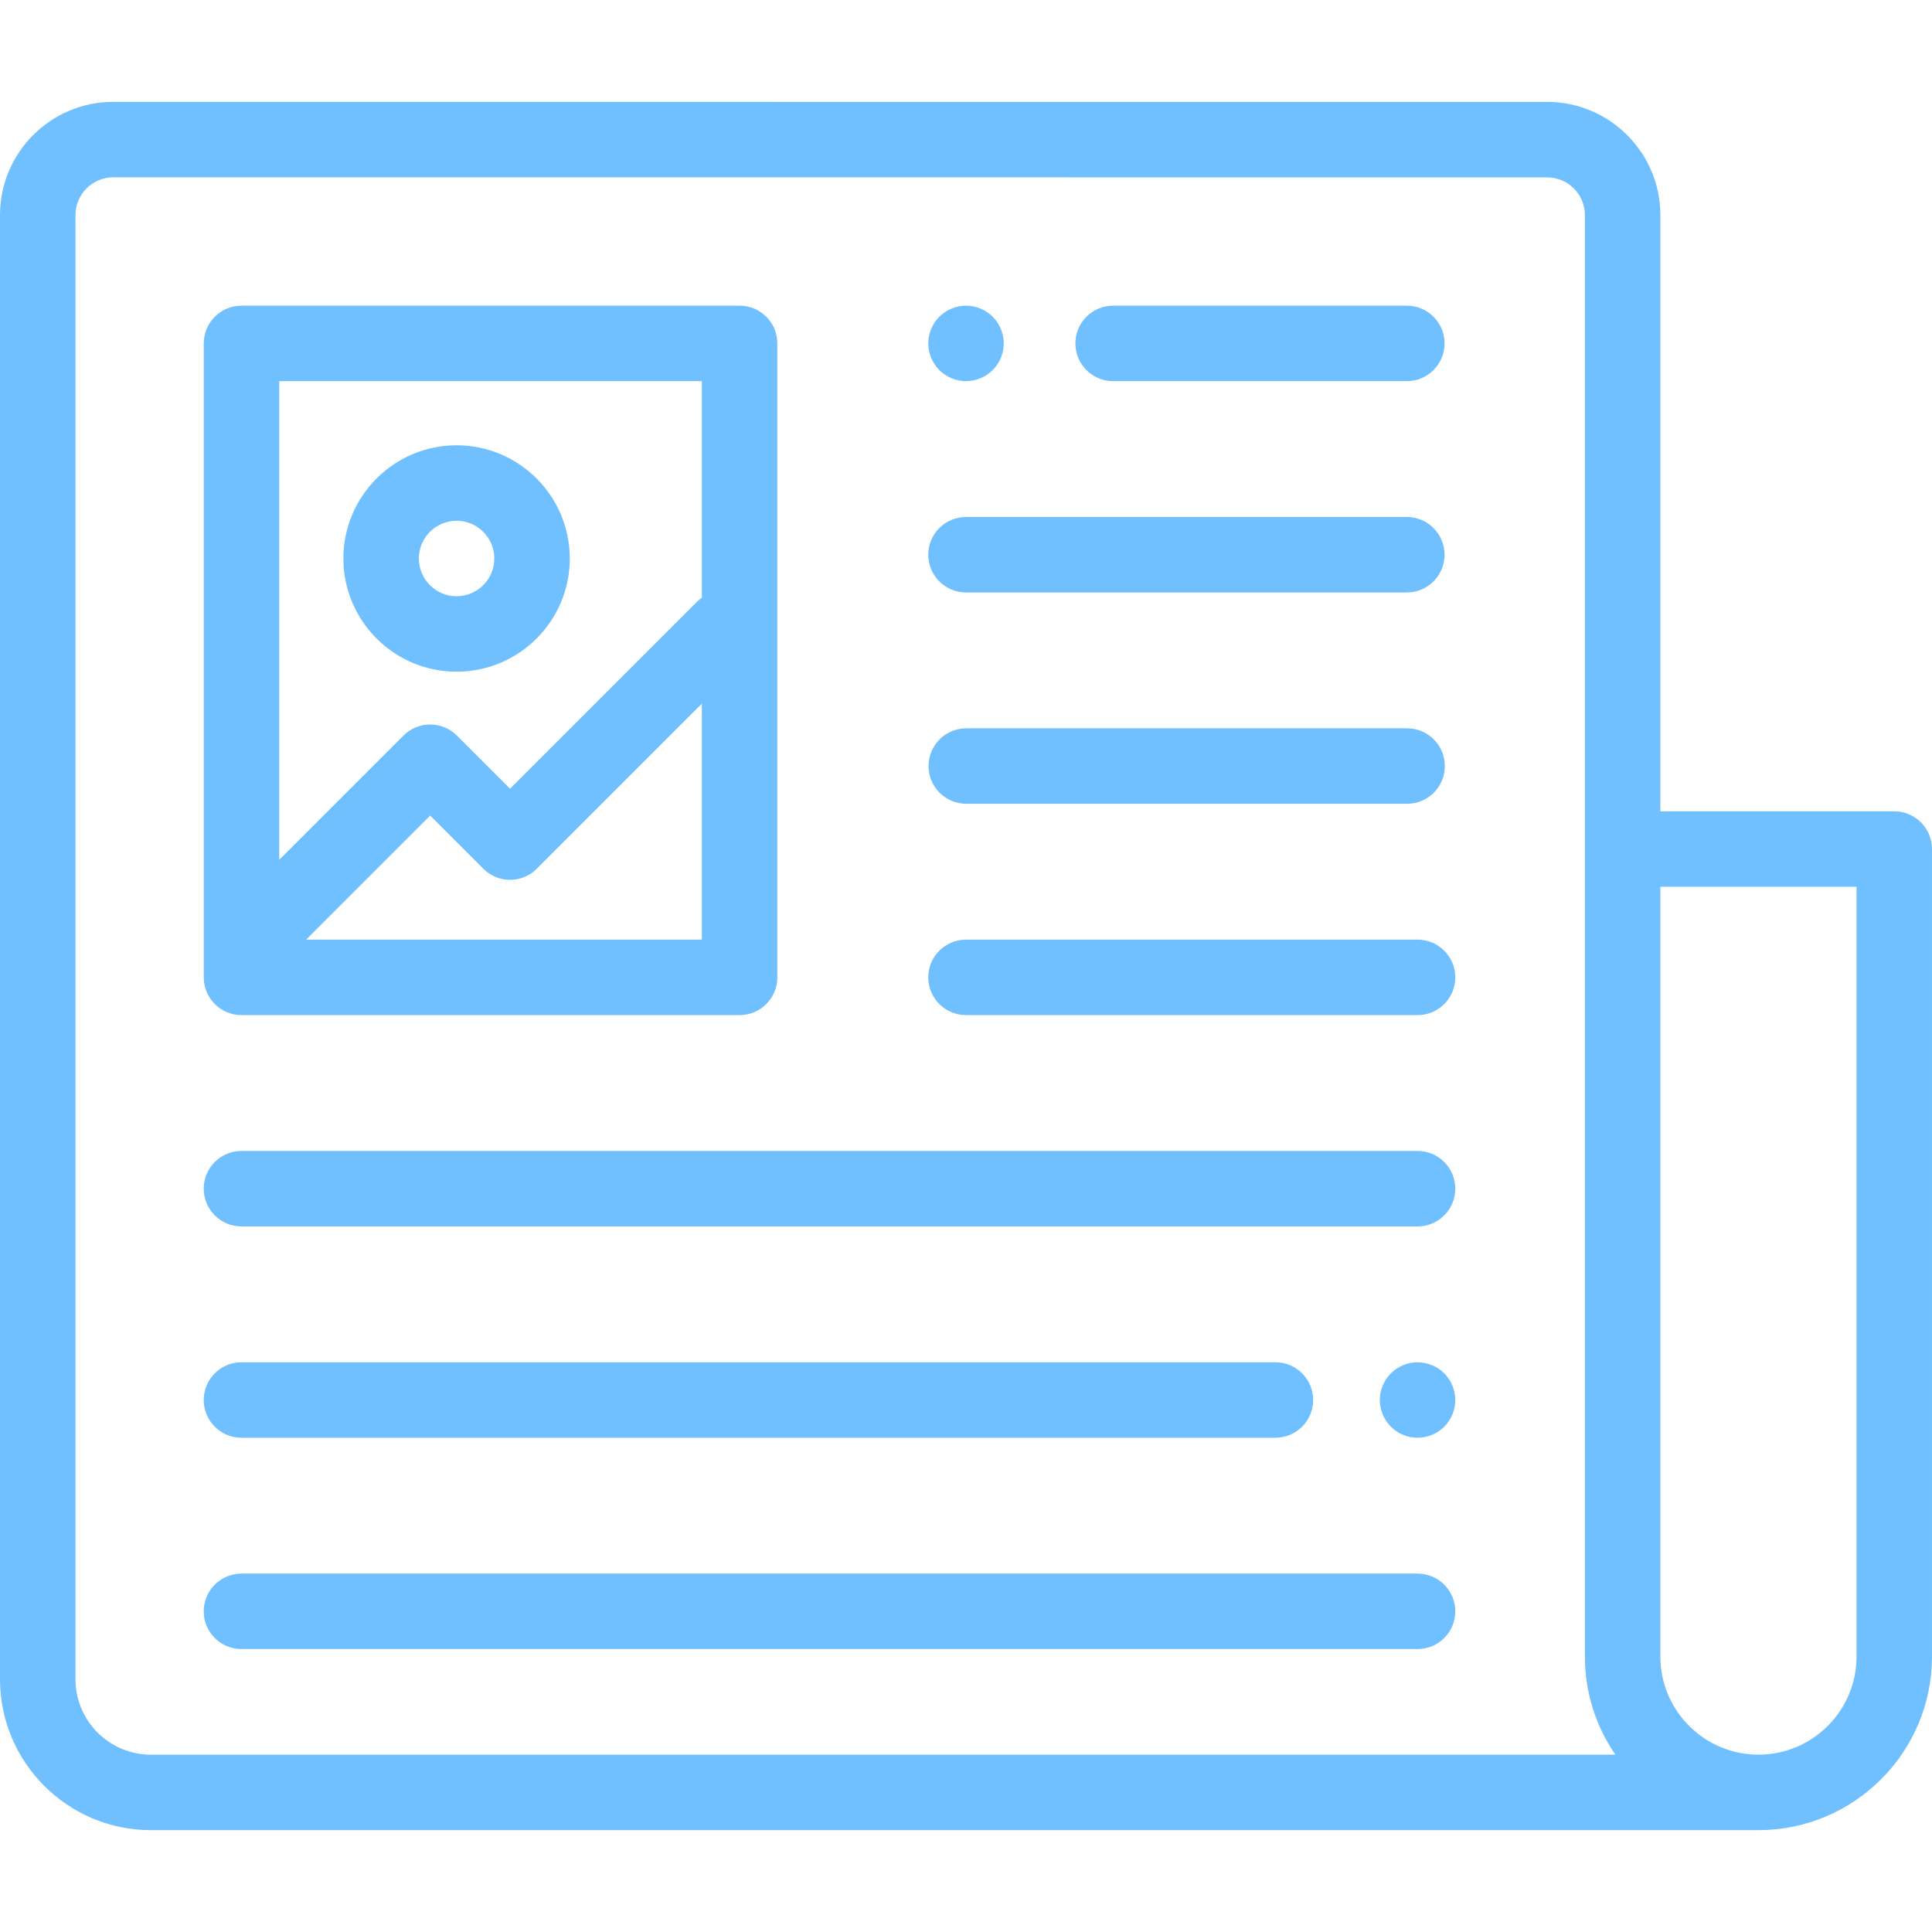 <?xml version="1.0"?>
<svg xmlns="http://www.w3.org/2000/svg" xmlns:xlink="http://www.w3.org/1999/xlink" version="1.1" id="Capa_1" x="0px" y="0px" viewBox="0 0 512 512" style="enable-background:new 0 0 512 512;" xml:space="preserve" width="512px" height="512px" class=""><g><g>
	<g>
		<path d="M502,215.006h-61.986v-158c0-16.542-13.458-30-29.999-30L30,26.994c-16.542,0-30,13.458-30,30v388.019    c0,22.053,17.941,39.994,39.994,39.994h417.753c0.908,0,6.349,0,8.26,0c25.361,0,45.993-20.632,45.993-45.993V225.006    C512,219.482,507.523,215.006,502,215.006z M39.994,465.006c-11.025,0-19.994-8.969-19.994-19.994V56.994c0-5.514,4.486-10,10-10    l380.015,0.012c5.514,0,10,4.486,10,10v382.007c0,9.64,2.987,18.593,8.076,25.993H39.994z M492,439.013    c0,14.333-11.661,25.993-25.993,25.993c-14.332,0-25.993-11.661-25.993-25.993V235.006H492V439.013z" data-original="#000000" class="active-path" data-old_color="#000000" fill="#70C0FF"/>
	</g>
</g><g>
	<g>
		<path d="M263.07,83.94c-1.86-1.87-4.44-2.93-7.07-2.93s-5.21,1.06-7.07,2.93c-1.86,1.86-2.93,4.43-2.93,7.07    c0,2.63,1.07,5.21,2.93,7.07c1.86,1.86,4.44,2.93,7.07,2.93s5.21-1.07,7.07-2.93c1.86-1.86,2.93-4.44,2.93-7.07    C266,88.37,264.93,85.8,263.07,83.94z" data-original="#000000" class="active-path" data-old_color="#000000" fill="#70C0FF"/>
	</g>
</g><g>
	<g>
		<path d="M372.821,81.006h-77.834c-5.523,0-10,4.477-10,10s4.477,10,10,10h77.834c5.523,0,10-4.477,10-10    S378.344,81.006,372.821,81.006z" data-original="#000000" class="active-path" data-old_color="#000000" fill="#70C0FF"/>
	</g>
</g><g>
	<g>
		<path d="M372.822,137.008H256c-5.523,0-10,4.477-10,10c0,5.523,4.477,10,10,10h116.822c5.523,0,10-4.477,10-10    C382.822,141.486,378.345,137.008,372.822,137.008z" data-original="#000000" class="active-path" data-old_color="#000000" fill="#70C0FF"/>
	</g>
</g><g>
	<g>
		<path d="M372.895,193.01H256.073c-5.523,0-10,4.477-10,10c0,5.523,4.477,10,10,10h116.822c5.523,0,10-4.477,10-10    C382.895,197.487,378.417,193.01,372.895,193.01z" data-original="#000000" class="active-path" data-old_color="#000000" fill="#70C0FF"/>
	</g>
</g><g>
	<g>
		<path d="M195.999,81.006H64c-5.523,0-10,4.477-10,10v168.007c0,5.523,4.477,10,10,10h131.999c5.523,0,10-4.477,10-10V91.006    C205.999,85.482,201.522,81.006,195.999,81.006z M185.999,249.013H81.129L114,216.141l14.095,14.095    c3.905,3.905,10.237,3.905,14.143,0l43.761-43.761V249.013z M185.999,158.39c-0.431,0.311-0.849,0.649-1.237,1.037l-49.595,49.596    l-14.095-14.095c-3.905-3.905-10.237-3.905-14.143,0L74,227.857V101.006h111.999V158.39z" data-original="#000000" class="active-path" data-old_color="#000000" fill="#70C0FF"/>
	</g>
</g><g>
	<g>
		<path d="M375.667,249.013H256c-5.523,0-10,4.477-10,10c0,5.523,4.477,10,10,10h119.667c5.523,0,10-4.477,10-10    C385.667,253.49,381.19,249.013,375.667,249.013z" data-original="#000000" class="active-path" data-old_color="#000000" fill="#70C0FF"/>
	</g>
</g><g>
	<g>
		<path d="M375.666,305.015H63.988c-5.523,0-10,4.477-10,10s4.477,10,10,10h311.678c5.523,0,10-4.477,10-10    S381.189,305.015,375.666,305.015z" data-original="#000000" class="active-path" data-old_color="#000000" fill="#70C0FF"/>
	</g>
</g><g>
	<g>
		<path d="M338,361.017H63.988c-5.523,0-10,4.477-10,10s4.477,10,10,10H338c5.523,0,10-4.477,10-10S343.523,361.017,338,361.017z" data-original="#000000" class="active-path" data-old_color="#000000" fill="#70C0FF"/>
	</g>
</g><g>
	<g>
		<path d="M382.74,363.949c-1.87-1.871-4.44-2.93-7.07-2.93c-2.63,0-5.21,1.06-7.07,2.93c-1.87,1.86-2.93,4.44-2.93,7.07    s1.06,5.21,2.93,7.07c1.86,1.86,4.43,2.93,7.07,2.93c2.63,0,5.21-1.07,7.07-2.93c1.86-1.86,2.93-4.44,2.93-7.07    C385.67,368.379,384.6,365.81,382.74,363.949z" data-original="#000000" class="active-path" data-old_color="#000000" fill="#70C0FF"/>
	</g>
</g><g>
	<g>
		<path d="M375.667,417.02H63.988c-5.523,0-10,4.477-10,10s4.477,10,10,10h311.678c5.523,0,10-4.477,10-10    S381.189,417.02,375.667,417.02z" data-original="#000000" class="active-path" data-old_color="#000000" fill="#70C0FF"/>
	</g>
</g><g>
	<g>
		<path d="M121,118.006c-16.542,0-30,13.458-30,30s13.458,30,30,30s30-13.458,30-30S137.542,118.006,121,118.006z M121,158.006    c-5.514,0-10-4.486-10-10s4.486-10,10-10s10,4.486,10,10S126.514,158.006,121,158.006z" data-original="#000000" class="active-path" data-old_color="#000000" fill="#70C0FF"/>
	</g>
</g></g> </svg>
